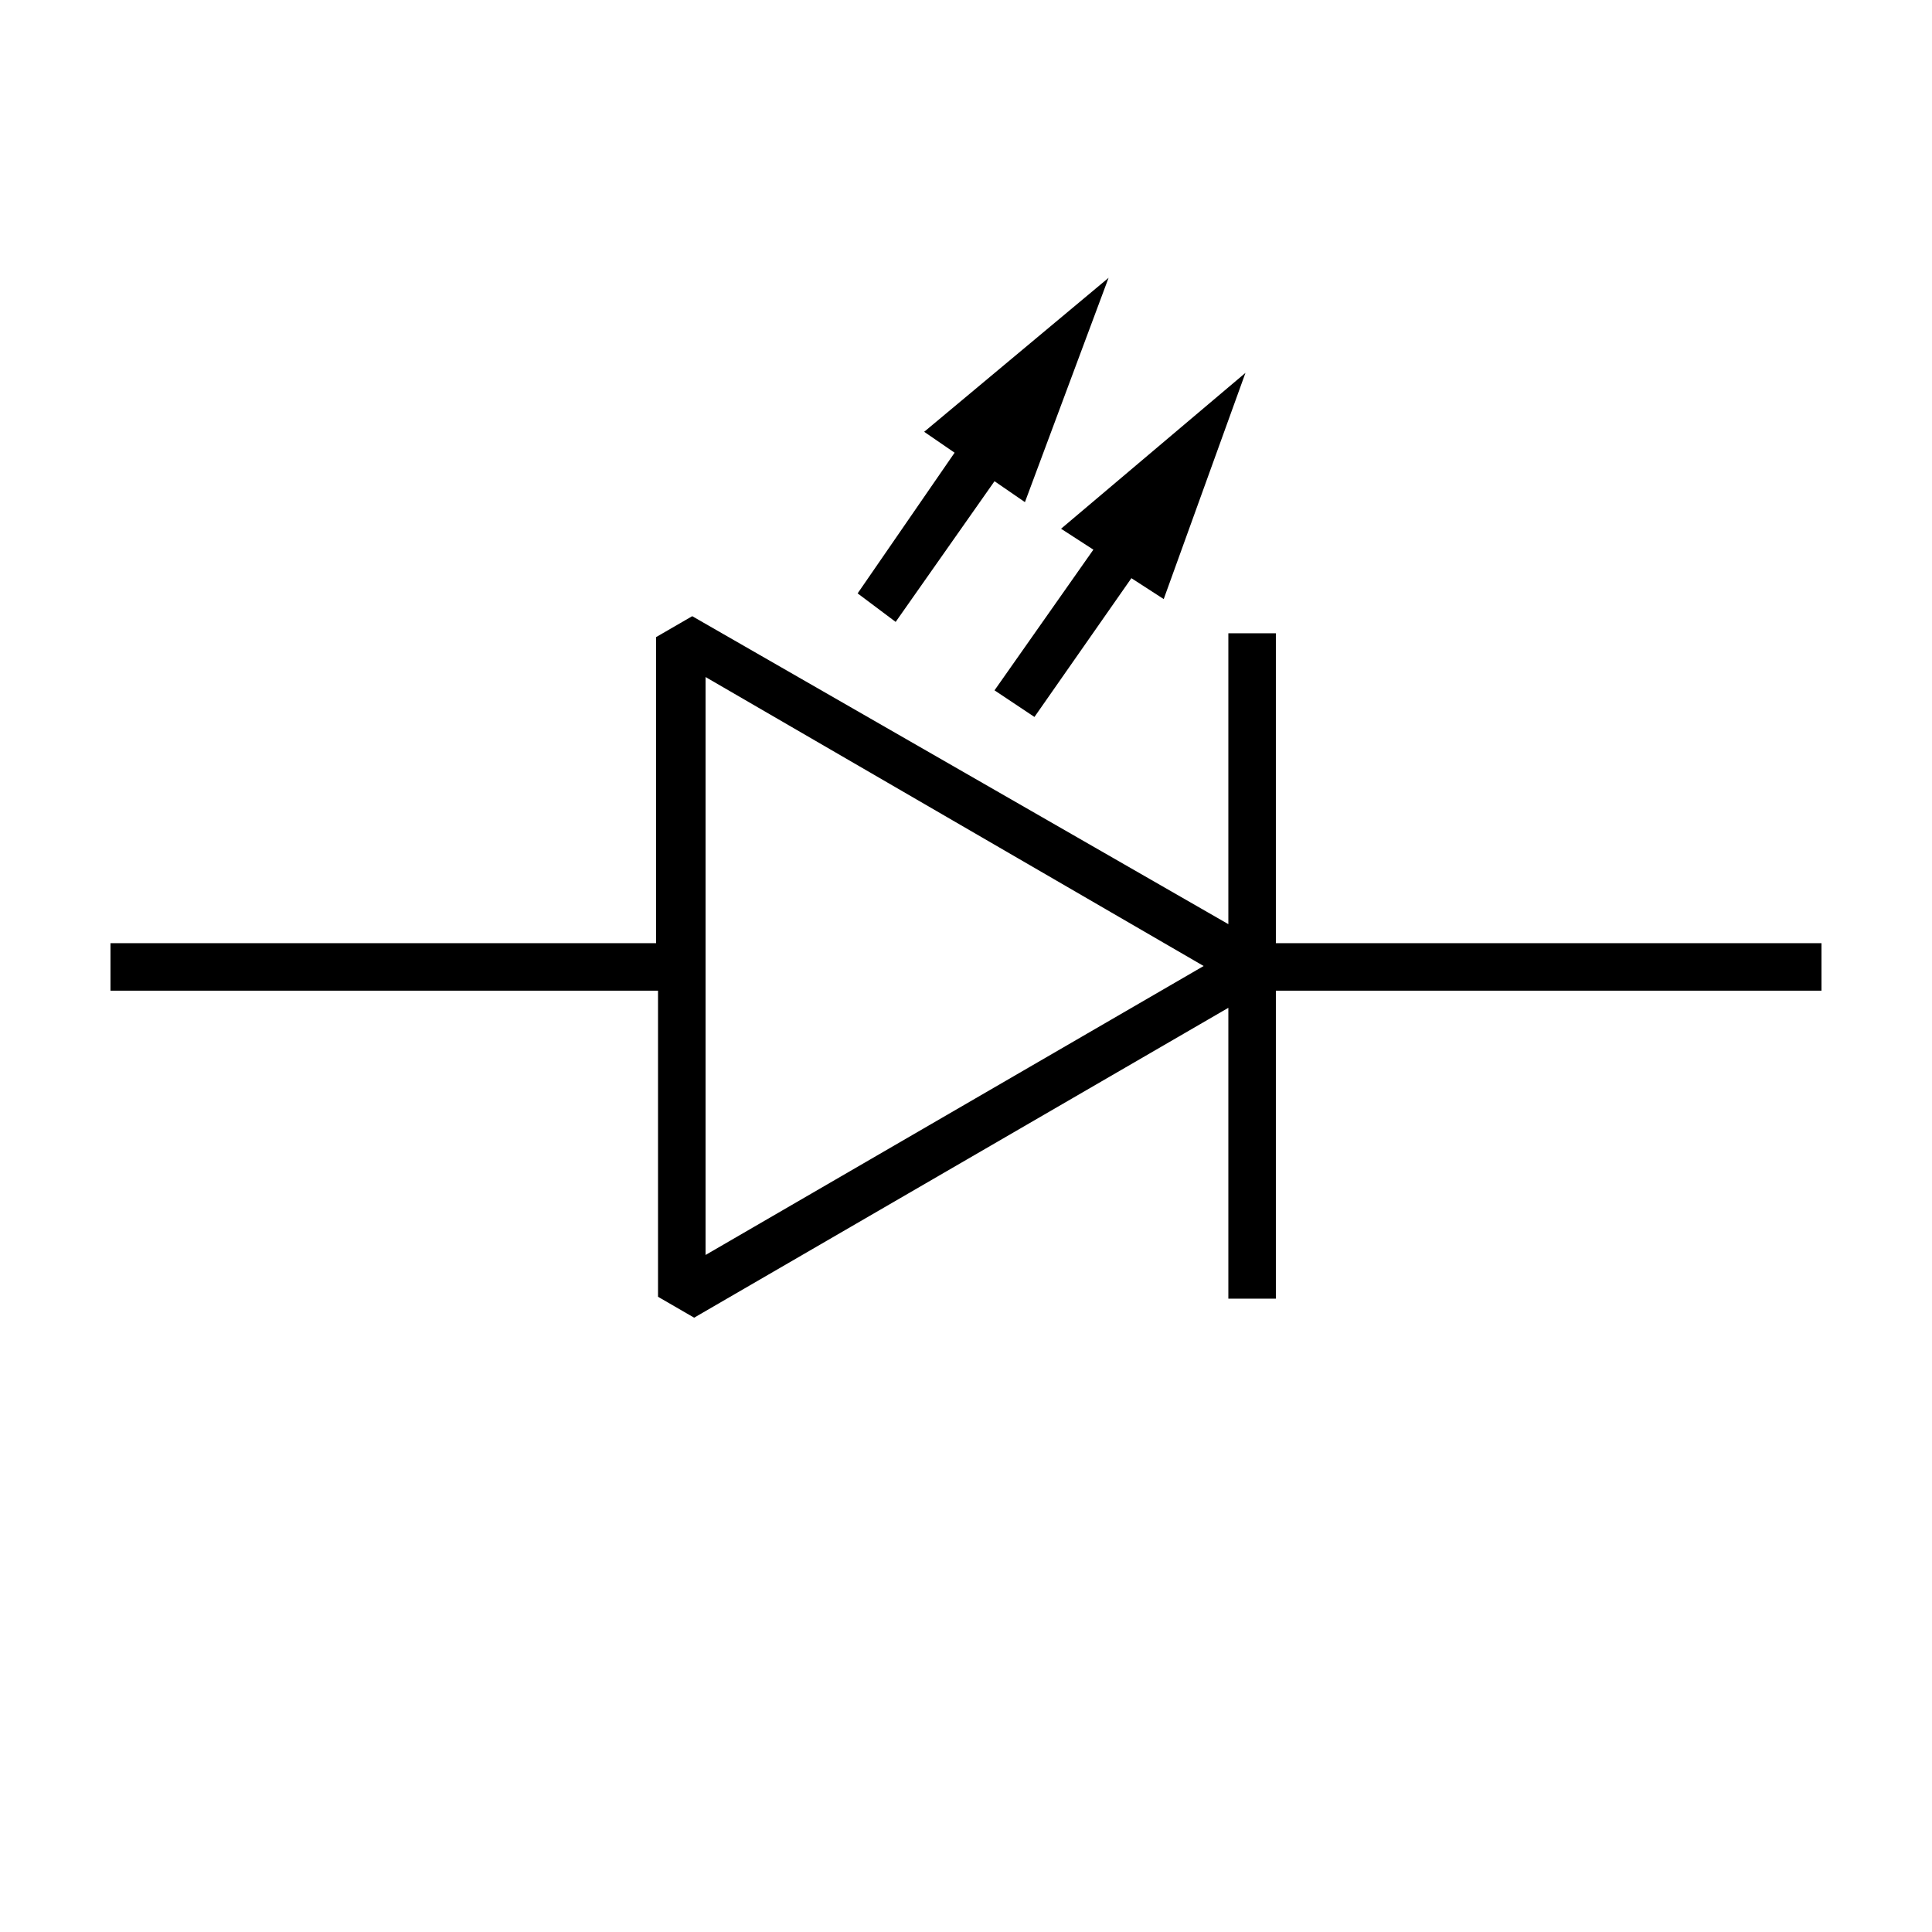 <?xml version="1.0" encoding="UTF-8"?>
<!-- Uploaded to: SVG Repo, www.svgrepo.com, Generator: SVG Repo Mixer Tools -->
<svg fill="#000000" width="800px" height="800px" version="1.1" viewBox="144 144 512 512" xmlns="http://www.w3.org/2000/svg">
 <g>
  <path d="m482.12 311.83h-12.594v77.082l-142.08-81.617-9.574 5.543v81.113h-144.59v12.594h145.1v81.113l9.574 5.543 141.57-82.121v77.082h12.594v-81.617h144.59v-12.594h-144.59zm-151.14 164.75v-153.16l132 76.582z"/>
  <path d="m381.36 308.81 26.195-37.281 8.062 5.543 22.168-59.449-48.871 40.809 8.062 5.539-25.695 37.281z"/>
  <path d="m418.14 334 25.691-36.777 8.566 5.539 21.664-59.953-48.871 41.312 8.566 5.543-26.199 37.281z"/>
 </g>
</svg>